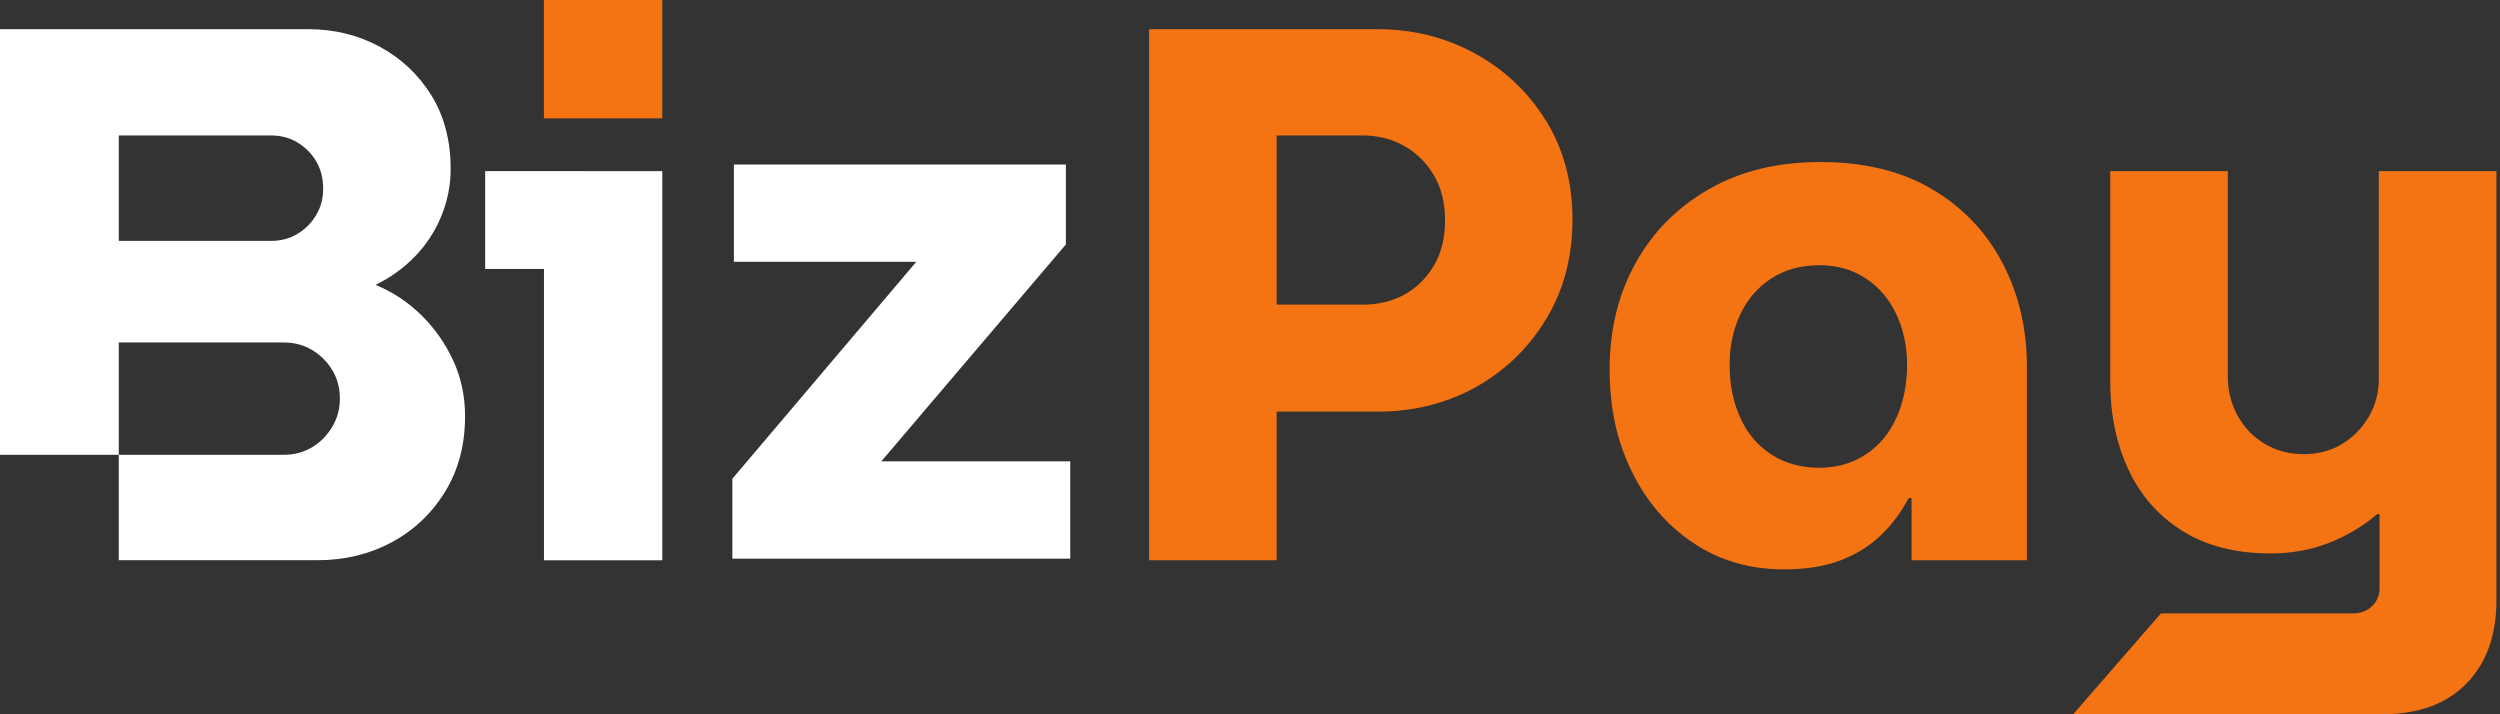 <svg width="112" height="32" viewBox="0 0 112 32" fill="none" xmlns="http://www.w3.org/2000/svg">
<rect x="0" y="0" width="112" height="32" fill="#333333" stroke="none"/>
<path d="M69.258 5.405C68.462 4.123 67.406 3.122 66.079 2.397C64.754 1.672 63.299 1.308 61.715 1.308H51.481V25.101H57.193V18.44H61.715C63.322 18.44 64.783 18.079 66.097 17.351C67.41 16.625 68.462 15.613 69.258 14.308C70.05 13.006 70.447 11.518 70.447 9.84C70.447 8.163 70.05 6.683 69.258 5.404V5.405ZM64.229 11.913C63.888 12.479 63.445 12.91 62.903 13.207C62.36 13.498 61.749 13.647 61.068 13.647H57.193V6.068H61.068C61.723 6.068 62.33 6.221 62.887 6.526C63.441 6.833 63.888 7.269 64.229 7.836C64.567 8.404 64.739 9.082 64.739 9.876C64.739 10.67 64.569 11.348 64.229 11.915V11.913Z" fill="#F47414"/>
<path d="M89.701 11.762C88.965 10.369 87.912 9.271 86.54 8.467C85.171 7.661 83.512 7.259 81.563 7.259C79.614 7.259 77.965 7.667 76.547 8.482C75.131 9.298 74.037 10.401 73.269 11.796C72.499 13.19 72.112 14.771 72.112 16.538C72.112 18.306 72.441 19.762 73.097 21.108C73.753 22.458 74.671 23.526 75.85 24.318C77.028 25.113 78.389 25.508 79.93 25.508C80.903 25.508 81.749 25.373 82.463 25.101C83.174 24.826 83.78 24.447 84.281 23.963C84.78 23.476 85.187 22.926 85.505 22.312H85.639V25.101H90.805V16.435C90.805 14.713 90.437 13.153 89.7 11.761L89.701 11.762ZM84.963 18.71C84.644 19.415 84.186 19.965 83.586 20.36C82.985 20.757 82.287 20.956 81.494 20.956C80.702 20.956 79.965 20.759 79.356 20.36C78.743 19.965 78.278 19.415 77.962 18.71C77.644 18.009 77.487 17.228 77.487 16.365C77.487 15.503 77.644 14.769 77.962 14.089C78.279 13.41 78.743 12.87 79.356 12.473C79.967 12.078 80.681 11.881 81.494 11.881C82.308 11.881 82.985 12.078 83.586 12.473C84.186 12.87 84.644 13.41 84.963 14.089C85.279 14.769 85.438 15.529 85.438 16.365C85.438 17.202 85.278 18.009 84.963 18.71Z" fill="#F47414"/>
<path d="M111.839 7.667V26.901C111.839 28.466 111.39 29.705 110.497 30.623C109.6 31.541 108.336 32 106.707 32H92.876L96.82 27.469V27.481H105.414C105.755 27.481 106.038 27.374 106.265 27.158C106.489 26.942 106.603 26.675 106.603 26.358V23.029H106.503C105.868 23.573 105.147 24.001 104.346 24.318C103.539 24.637 102.661 24.794 101.71 24.794C100.169 24.794 98.86 24.461 97.785 23.793C96.708 23.123 95.9 22.208 95.356 21.04C94.811 19.872 94.539 18.564 94.539 17.113V7.667H99.805V16.875C99.805 17.51 99.954 18.094 100.248 18.627C100.542 19.158 100.946 19.578 101.456 19.883C101.965 20.189 102.549 20.345 103.205 20.345C103.86 20.345 104.441 20.189 104.938 19.883C105.436 19.578 105.833 19.169 106.127 18.66C106.424 18.15 106.57 17.589 106.57 16.979V7.667H111.839Z" fill="#F47414"/>
<path d="M20.308 16.162C19.955 15.393 19.48 14.714 18.88 14.123C18.28 13.531 17.593 13.08 16.824 12.762C17.479 12.445 18.063 12.028 18.573 11.507C19.084 10.984 19.48 10.385 19.762 9.704C20.045 9.024 20.189 8.31 20.189 7.562C20.189 6.294 19.899 5.196 19.323 4.266C18.743 3.337 17.973 2.612 17.009 2.091C16.046 1.569 14.978 1.307 13.8 1.307H0V20.375H5.321V15.343H12.712C13.187 15.343 13.613 15.456 13.987 15.682C14.36 15.909 14.661 16.21 14.888 16.584C15.115 16.957 15.226 17.381 15.226 17.858C15.226 18.335 15.113 18.732 14.888 19.117C14.661 19.501 14.36 19.807 13.987 20.034C13.611 20.261 13.187 20.375 12.712 20.375H5.321V25.098H14.207C15.432 25.098 16.541 24.831 17.538 24.299C18.534 23.766 19.334 23.012 19.934 22.038C20.535 21.065 20.835 19.932 20.835 18.642C20.835 17.758 20.659 16.928 20.309 16.159L20.308 16.162ZM14.172 9.619C13.968 9.972 13.691 10.255 13.34 10.47C12.99 10.686 12.586 10.792 12.135 10.792H5.321V6.068H12.135C12.586 6.068 12.99 6.175 13.34 6.391C13.693 6.607 13.968 6.889 14.172 7.239C14.377 7.592 14.478 7.993 14.478 8.447C14.478 8.901 14.377 9.27 14.172 9.619Z" fill="white"/>
<path d="M39.481 20.669L47.68 11.035L47.751 10.954V7.37H32.878V11.729H41.05L32.81 21.447V25.029H47.947V20.669H39.481Z" fill="white"/>
<path d="M29.671 7.667V25.101H24.37V12.049H21.735V7.666H26.117V7.667H29.671Z" fill="white"/>
<path d="M29.67 0H24.367V5.303H29.67V0Z" fill="#F47414"/>
</svg>
